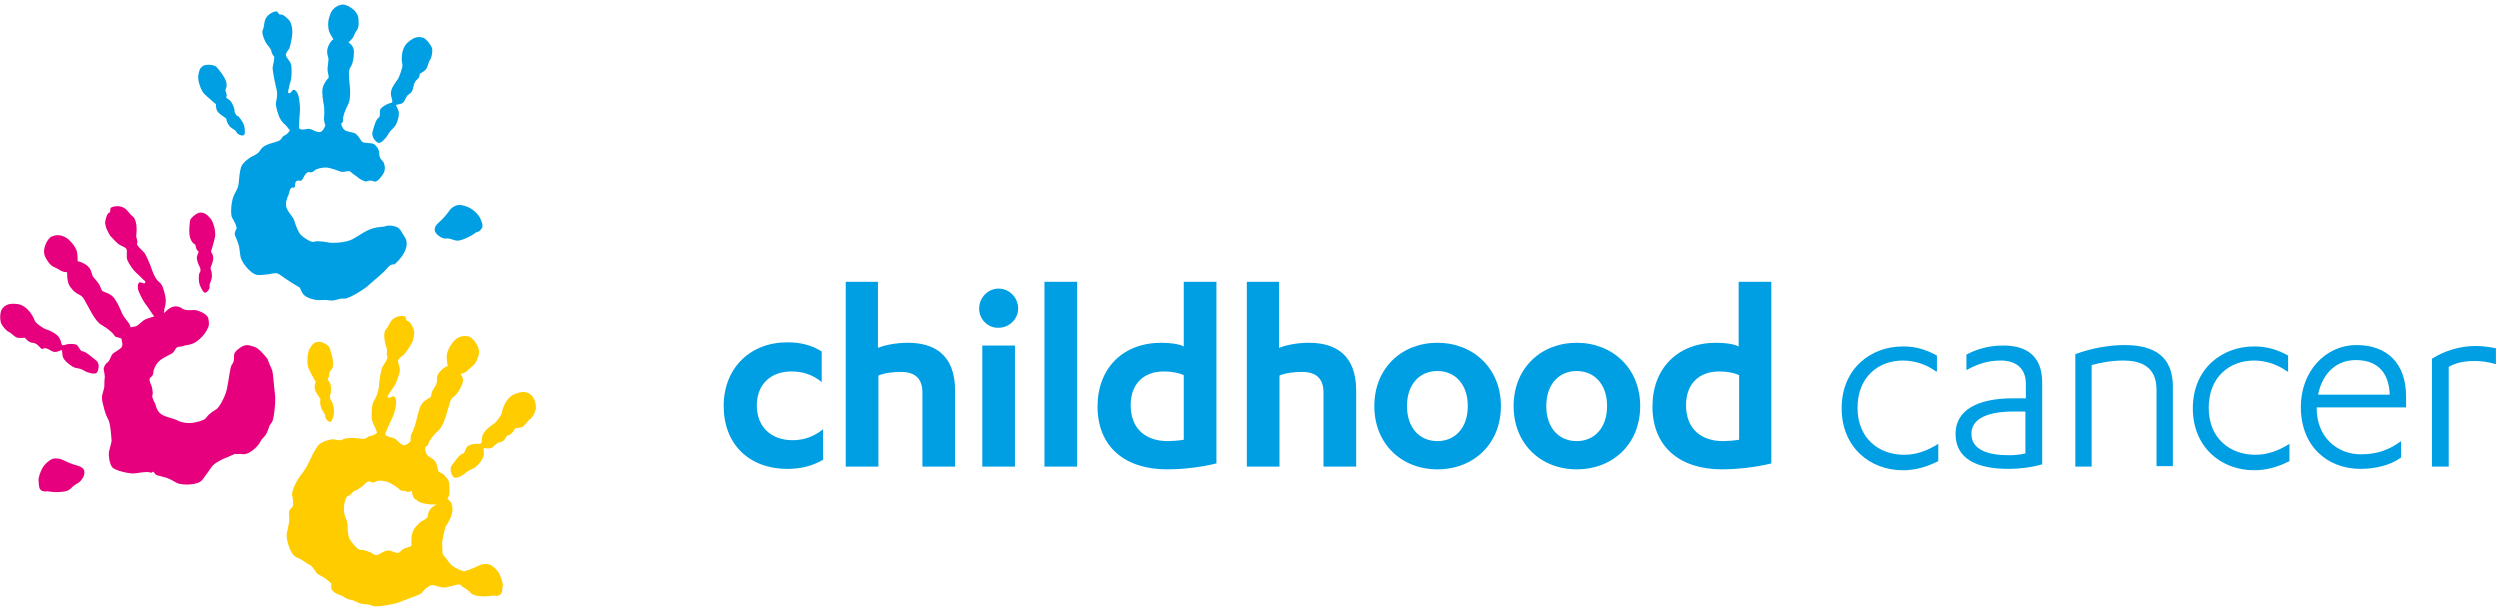 <?xml version="1.0" encoding="UTF-8"?>
<svg width="250px" height="61px" viewBox="0 0 250 61" version="1.1" xmlns="http://www.w3.org/2000/svg" xmlns:xlink="http://www.w3.org/1999/xlink">
    <title>logo (4)</title>
    <g id="Page-1" stroke="none" stroke-width="1" fill="none" fill-rule="evenodd">
        <g id="SAPM---Home---Desktop" transform="translate(-1001, -3307)">
            <g id="logo-(4)" transform="translate(1001, 3307)">
                <path d="M82.214,38.239 C81.216,37.419 80.218,37.146 79.129,37.146 C77.132,37.146 75.681,38.375 75.681,40.56 C75.681,42.609 77.042,44.02 79.265,44.02 C80.399,44.02 81.397,43.656 82.305,42.928 L82.305,45.978 C81.216,46.615 80.036,46.888 78.766,46.888 C74.864,46.888 72.368,44.384 72.368,40.606 C72.368,36.782 75.045,34.233 78.721,34.233 C80.082,34.233 81.125,34.506 82.169,35.143 L82.169,38.239 L82.214,38.239 Z M84.528,28.178 L87.795,28.178 L87.795,34.779 C88.385,34.551 89.474,34.278 90.789,34.278 C93.421,34.278 95.508,35.462 95.508,39.058 L95.508,46.66 L92.241,46.66 L92.241,39.24 C92.241,37.875 91.515,37.192 90.109,37.192 C89.338,37.192 88.475,37.283 87.84,37.556 L87.84,46.66 L84.574,46.66 L84.574,28.178 L84.528,28.178 Z M97.913,30.864 C97.913,29.772 98.775,28.861 99.864,28.861 C100.907,28.861 101.815,29.726 101.815,30.864 C101.815,31.911 100.907,32.776 99.864,32.776 C98.775,32.822 97.913,31.911 97.913,30.864 Z M101.497,46.66 L98.23,46.66 L98.23,34.551 L101.497,34.551 L101.497,46.66 Z M107.713,46.66 L104.446,46.66 L104.446,28.178 L107.713,28.178 L107.713,46.66 Z M121.642,46.342 C120.191,46.706 118.33,46.934 116.697,46.934 C112.523,46.934 109.755,44.703 109.755,40.651 C109.755,36.782 112.341,34.278 116.107,34.278 C116.924,34.278 117.831,34.369 118.376,34.643 L118.376,28.178 L121.642,28.178 L121.642,46.342 Z M118.376,37.51 C117.877,37.283 117.196,37.146 116.379,37.146 C114.383,37.146 113.067,38.375 113.067,40.515 C113.067,42.837 114.519,44.111 116.788,44.111 C117.196,44.111 117.831,44.066 118.376,43.975 L118.376,37.51 Z M124.637,28.178 L127.904,28.178 L127.904,34.779 C128.494,34.551 129.583,34.278 130.898,34.278 C133.53,34.278 135.617,35.462 135.617,39.058 L135.617,46.66 L132.35,46.66 L132.35,39.24 C132.35,37.875 131.624,37.192 130.218,37.192 C129.446,37.192 128.584,37.283 127.949,37.556 L127.949,46.66 L124.682,46.66 L124.682,28.178 L124.637,28.178 Z M143.739,34.278 C147.323,34.278 150.091,36.828 150.091,40.606 C150.091,44.384 147.368,46.934 143.739,46.934 C140.154,46.934 137.432,44.384 137.432,40.606 C137.432,36.828 140.154,34.278 143.739,34.278 Z M143.739,37.101 C141.969,37.101 140.699,38.421 140.699,40.606 C140.699,42.791 141.969,44.111 143.739,44.111 C145.508,44.111 146.779,42.791 146.779,40.606 C146.779,38.421 145.508,37.101 143.739,37.101 Z M157.668,34.278 C161.252,34.278 164.02,36.828 164.02,40.606 C164.02,44.384 161.298,46.934 157.668,46.934 C154.083,46.934 151.361,44.384 151.361,40.606 C151.361,36.828 154.083,34.278 157.668,34.278 Z M157.668,37.101 C155.898,37.101 154.628,38.421 154.628,40.606 C154.628,42.791 155.898,44.111 157.668,44.111 C159.437,44.111 160.708,42.791 160.708,40.606 C160.708,38.421 159.437,37.101 157.668,37.101 Z M177.132,46.342 C175.681,46.706 173.82,46.934 172.187,46.934 C168.013,46.934 165.245,44.703 165.245,40.651 C165.245,36.782 167.831,34.278 171.597,34.278 C172.414,34.278 173.321,34.369 173.866,34.643 L173.866,28.178 L177.132,28.178 L177.132,46.342 L177.132,46.342 Z M173.911,37.51 C173.412,37.283 172.731,37.146 171.915,37.146 C169.918,37.146 168.603,38.375 168.603,40.515 C168.603,42.837 170.054,44.111 172.323,44.111 C172.731,44.111 173.367,44.066 173.911,43.975 L173.911,37.51 Z M193.603,37.146 C192.604,36.418 191.425,36.054 190.29,36.054 C187.84,36.054 185.753,37.693 185.753,40.788 C185.753,43.793 187.84,45.477 190.426,45.477 C191.652,45.477 192.74,45.067 193.829,44.384 L193.829,46.114 C192.65,46.706 191.515,47.025 190.29,47.025 C186.978,47.025 184.165,44.703 184.165,40.834 C184.165,36.873 187.069,34.643 190.29,34.643 C191.606,34.643 192.604,34.961 193.693,35.553 L193.693,37.146 L193.603,37.146 Z M202.586,38.375 C202.586,36.873 201.633,36.054 200.091,36.054 C198.73,36.054 197.731,36.418 196.642,37.01 L196.642,35.462 C197.641,34.916 198.911,34.551 200.318,34.551 C202.677,34.551 204.22,35.599 204.22,38.284 L204.22,46.433 C203.131,46.751 201.86,46.888 200.862,46.888 C197.686,46.888 195.554,45.887 195.554,43.383 C195.554,41.061 197.686,39.832 201.27,39.832 L202.586,39.832 L202.586,38.375 L202.586,38.375 Z M202.586,41.152 L201.361,41.152 C198.911,41.152 197.142,41.79 197.142,43.383 C197.142,44.976 198.775,45.522 200.907,45.522 C201.407,45.522 201.996,45.477 202.541,45.34 L202.541,41.152 L202.586,41.152 Z M207.532,35.416 C209.12,34.825 210.889,34.506 212.477,34.506 C215.472,34.506 217.287,35.69 217.287,38.649 L217.287,46.615 L215.653,46.615 L215.653,38.967 C215.653,36.554 213.929,36.054 212.341,36.054 C211.116,36.054 209.982,36.281 209.165,36.509 L209.165,46.66 L207.532,46.66 L207.532,35.416 L207.532,35.416 Z M228.721,37.146 C227.722,36.418 226.543,36.054 225.408,36.054 C222.958,36.054 220.871,37.693 220.871,40.788 C220.871,43.793 222.958,45.477 225.544,45.477 C226.77,45.477 227.858,45.067 228.947,44.384 L228.947,46.114 C227.768,46.706 226.633,47.025 225.408,47.025 C222.096,47.025 219.283,44.703 219.283,40.834 C219.283,36.873 222.187,34.643 225.408,34.643 C226.724,34.643 227.722,34.961 228.811,35.553 L228.811,37.146 L228.721,37.146 Z M231.67,40.788 L231.67,40.834 C231.67,43.747 233.757,45.431 236.071,45.431 C237.75,45.431 238.929,44.976 240.109,44.111 L240.109,45.75 C239.065,46.524 237.523,46.888 236.071,46.888 C232.668,46.888 230.082,44.566 230.082,40.697 C230.082,37.146 232.532,34.506 235.662,34.506 C238.657,34.506 240.608,36.281 240.608,39.65 L240.608,40.743 L231.67,40.743 L231.67,40.788 Z M238.975,39.468 C238.884,37.01 237.523,36.008 235.572,36.008 C233.711,36.008 232.26,37.237 231.806,39.468 L238.975,39.468 Z M244.782,46.66 L243.194,46.66 L243.194,35.872 C244.419,35.098 245.962,34.597 247.595,34.597 C248.23,34.597 248.911,34.688 249.592,34.825 L249.592,36.418 C248.866,36.19 248.049,36.099 247.505,36.099 C246.325,36.099 245.463,36.327 244.873,36.691 L244.873,46.66 L244.782,46.66 Z" id="Shape" fill="#009FE3" fill-rule="nonzero"></path>
                <path d="M7.623,46.524 C7.396,46.478 6.806,46.251 6.443,46.069 C6.08,45.887 5.944,45.841 5.49,45.841 C5.036,45.841 4.401,46.478 4.22,46.843 C4.038,47.207 3.811,47.753 3.857,48.117 C3.902,48.481 3.857,48.891 4.174,49.073 C4.492,49.21 4.719,49.119 4.719,49.119 C4.719,49.119 5.218,49.21 5.581,49.21 C5.898,49.21 6.715,49.21 7.033,48.891 C7.35,48.572 7.623,48.39 7.804,48.299 C7.985,48.208 8.485,47.707 8.439,47.207 C8.439,46.706 7.849,46.615 7.623,46.524 L7.623,46.524 Z M8.303,35.143 C7.985,35.143 7.895,34.597 7.623,34.46 C7.35,34.369 6.851,34.369 6.579,34.46 C6.307,34.551 6.171,34.597 6.125,34.278 C6.034,33.96 5.944,33.641 5.445,33.322 C4.946,33.004 4.628,32.958 4.446,32.867 C4.265,32.776 3.539,32.321 3.448,32.002 C3.358,31.729 2.768,30.546 1.77,30.409 C0.771,30.272 0.454,30.591 0.227,30.864 C-0.045,31.228 2.04003481e-15,32.002 0.091,32.275 C0.181,32.549 0.59,33.049 0.862,33.186 C1.134,33.277 1.452,33.732 1.77,33.778 C2.087,33.823 2.495,33.778 2.495,33.778 C2.495,33.778 2.858,34.278 3.267,34.278 C3.675,34.324 3.857,34.597 4.083,34.825 C4.31,35.007 4.265,34.779 4.537,34.825 C4.809,34.825 5.127,35.143 5.399,35.189 C5.626,35.234 5.944,35.098 6.125,35.007 C6.307,34.961 6.125,35.507 6.397,35.917 C6.67,36.281 7.214,36.691 7.532,36.782 C7.849,36.828 8.212,36.919 8.485,37.101 C8.757,37.283 9.483,37.465 9.664,37.283 C9.846,37.101 10.027,36.372 9.619,36.054 C9.165,35.69 8.621,35.189 8.303,35.143 L8.303,35.143 Z M19.555,24.537 C19.601,24.719 19.601,24.946 19.782,25.083 C19.964,25.174 19.737,25.401 19.691,25.675 C19.646,25.948 19.828,26.449 19.964,26.676 C20.1,26.904 20.054,27.222 19.964,27.268 C19.873,27.359 19.828,28.042 19.964,28.451 C20.1,28.816 20.327,29.271 20.508,29.271 C20.69,29.271 21.007,28.907 20.962,28.634 C20.917,28.315 21.189,28.087 21.189,27.587 C21.189,27.04 21.053,26.995 21.053,26.813 C21.053,26.676 21.325,26.221 21.325,25.811 C21.325,25.447 21.098,25.174 21.098,25.174 C21.098,25.174 21.416,24.127 21.506,23.672 C21.597,23.216 21.37,22.169 21.007,21.805 C20.69,21.441 20.463,21.259 20.009,21.259 C19.691,21.259 19.056,21.805 19.011,22.033 C18.966,22.306 18.829,23.399 19.056,23.899 C19.283,24.446 19.51,24.354 19.555,24.537 Z" id="Shape" fill="#E6007E" fill-rule="nonzero"></path>
                <path d="M27.223,37.055 C27.178,36.873 26.906,36.418 26.77,35.917 C26.679,35.826 25.998,34.87 25.454,34.688 C24.864,34.506 24.592,34.369 24.002,34.779 C23.73,34.961 23.457,35.189 23.412,35.462 C23.367,35.644 23.503,36.099 23.185,36.463 C23.004,36.691 22.868,38.102 22.686,38.922 C22.505,39.741 21.869,40.788 21.688,40.879 C21.506,41.016 20.917,41.334 20.644,41.744 C20.463,42.063 19.555,42.245 19.192,42.29 C18.875,42.336 18.194,42.29 17.786,42.063 C17.377,41.835 16.833,41.79 16.289,41.516 C15.744,41.243 15.653,40.788 15.517,40.378 C15.426,40.151 15.154,39.741 15.245,39.513 C15.336,39.286 15.2,38.603 15.064,38.375 C14.927,38.148 14.927,37.784 15.064,37.738 C15.2,37.647 15.336,37.465 15.336,37.237 C15.336,37.01 15.517,36.509 15.88,36.145 C16.243,35.781 16.924,35.507 17.151,35.371 C17.423,35.234 17.468,34.961 17.65,34.779 C17.831,34.597 17.967,34.734 18.33,34.597 C18.693,34.46 19.011,34.551 19.601,34.187 C20.281,33.732 20.644,33.14 20.826,32.731 C20.917,32.503 20.917,32.23 20.826,31.82 C20.69,31.319 19.691,31.001 19.419,31.001 C19.147,31.001 18.603,31.092 18.24,30.864 C17.877,30.591 17.468,30.591 17.151,30.728 C16.924,30.819 16.561,31.137 16.379,31.319 C16.425,31.183 16.425,31.092 16.425,31.001 C16.425,30.819 16.697,30.318 16.515,29.544 C16.334,28.77 16.198,28.406 15.926,28.224 C15.653,27.996 15.381,27.541 15.2,26.995 C15.018,26.449 14.564,25.356 14.383,25.219 C14.201,25.037 13.657,24.537 13.702,24.4 C13.748,24.263 13.748,24.036 13.657,23.808 C13.566,23.581 13.702,23.171 13.657,22.761 C13.657,22.488 13.566,21.851 13.249,21.623 C12.931,21.396 12.795,20.986 12.341,20.758 C11.933,20.531 11.343,20.622 11.116,20.758 C10.935,20.849 11.116,21.213 10.935,21.259 C10.753,21.304 10.617,21.669 10.526,22.124 C10.436,22.579 10.889,23.399 11.025,23.581 C11.207,23.763 11.751,24.4 11.978,24.491 C12.205,24.628 12.432,24.673 12.613,24.855 C12.795,25.037 12.568,25.629 12.75,26.039 C12.931,26.449 13.339,27.04 13.657,27.313 C13.975,27.587 14.338,27.996 14.474,28.087 C14.61,28.178 14.519,28.406 14.292,28.315 C14.065,28.224 13.929,28.178 13.838,28.36 C13.748,28.543 13.793,28.725 13.793,28.907 C13.838,29.134 14.247,29.999 14.519,30.363 C14.791,30.682 15.245,31.456 15.426,31.638 C14.973,31.775 14.474,31.911 14.292,32.093 C13.929,32.366 13.793,32.594 13.521,32.64 C13.385,32.685 13.203,32.685 13.067,32.731 C13.022,32.549 12.931,32.412 12.886,32.321 C12.613,31.957 12.296,31.593 12.16,31.228 C12.024,30.864 11.661,30.09 11.343,29.726 C11.025,29.362 10.481,29.225 10.299,29.134 C10.118,29.089 10.073,28.588 9.8,28.269 C9.528,27.905 9.347,27.769 9.256,27.587 C9.165,27.404 9.165,26.858 8.621,26.494 C8.076,26.13 7.759,26.13 7.759,26.13 C7.759,26.13 7.804,25.401 7.623,24.946 C7.35,24.4 7.078,24.172 6.806,23.899 C6.488,23.672 5.898,23.307 5.127,23.672 C4.764,23.854 4.129,24.946 4.537,25.72 C4.946,26.494 5.218,26.631 5.535,26.767 C5.853,26.904 5.989,27.04 6.216,27.131 C6.443,27.222 6.715,27.222 6.715,27.222 C6.715,27.222 6.67,28.178 6.987,28.634 C7.305,29.089 7.486,29.225 7.804,29.407 C8.122,29.544 8.303,29.726 8.394,29.908 C8.485,30.09 8.893,30.773 9.029,31.046 C9.165,31.319 9.664,32.23 10.163,32.503 C10.662,32.776 11.252,33.231 11.434,33.55 C11.525,33.687 11.661,33.732 11.797,33.732 L12.16,33.869 L12.16,33.96 C12.205,34.278 12.296,34.415 12.205,34.643 C12.069,34.961 11.388,35.189 11.207,35.462 C11.025,35.735 11.025,36.008 10.753,36.236 C10.481,36.418 10.299,36.873 10.39,37.055 C10.436,37.237 10.481,37.556 10.481,37.738 C10.436,37.966 10.436,38.375 10.436,38.557 C10.436,38.785 10.39,38.876 10.254,39.377 C10.118,39.878 10.254,40.196 10.299,40.424 C10.617,41.79 10.844,41.881 10.889,42.108 C11.071,42.609 11.116,43.565 11.162,44.111 C11.071,44.521 10.935,45.022 10.889,45.204 C10.844,45.522 10.935,46.342 11.207,46.706 C11.479,47.07 12.976,47.389 13.43,47.343 C13.884,47.298 14.701,47.116 15.018,47.252 C15.109,47.298 15.2,47.252 15.336,47.161 C15.426,47.298 15.563,47.48 15.699,47.525 C15.88,47.571 16.425,47.707 16.697,47.799 C16.969,47.89 17.287,48.072 17.695,48.299 C18.149,48.527 19.782,48.572 20.236,47.981 C20.69,47.389 20.917,47.025 21.189,46.66 C21.597,46.114 22.868,45.704 22.142,45.978 C21.96,46.023 22.822,45.704 23.503,45.386 C23.639,45.431 24.002,45.386 24.047,45.386 C24.682,45.568 25.227,45.067 25.499,44.84 C25.771,44.612 26.044,44.202 26.089,44.066 C26.18,43.884 26.497,43.656 26.679,43.292 C26.724,43.155 26.86,42.882 26.951,42.563 C27.042,42.472 27.087,42.336 27.178,42.245 C27.45,41.881 27.586,39.787 27.495,39.422 C27.359,38.284 27.314,37.328 27.223,37.055 L27.223,37.055 Z" id="Path" fill="#E6007E"></path>
                <path d="M48.049,21.896 C47.913,21.532 47.505,21.122 47.142,20.895 C46.824,20.667 45.962,20.349 45.554,20.576 C45.145,20.758 45.054,20.895 44.828,21.213 C44.601,21.532 44.192,21.987 43.966,22.169 C43.784,22.351 43.33,22.67 43.512,23.171 C43.739,23.626 44.374,23.899 44.555,23.854 C44.782,23.808 45.1,23.899 45.508,24.036 C45.917,24.172 46.642,23.808 46.915,23.672 C47.232,23.535 47.641,23.216 47.641,23.216 C47.641,23.216 47.913,23.216 48.094,22.943 C48.412,22.625 48.185,22.26 48.049,21.896 L48.049,21.896 Z M42.332,3.778 C42.015,3.687 41.561,3.551 40.789,4.234 C40.018,4.916 40.154,6.191 40.245,6.464 C40.29,6.737 39.927,7.648 39.837,7.83 C39.746,8.012 39.519,8.24 39.247,8.74 C38.975,9.287 39.111,9.605 39.201,9.924 C39.292,10.243 39.201,10.288 38.929,10.334 C38.657,10.425 38.249,10.652 38.067,10.88 C37.886,11.107 38.113,11.654 37.84,11.79 C37.568,11.972 37.387,12.701 37.25,13.201 C37.114,13.702 37.613,14.249 37.886,14.294 C38.113,14.34 38.657,13.748 38.793,13.475 C38.929,13.201 39.247,12.883 39.428,12.701 C39.655,12.473 39.882,11.836 39.882,11.381 C39.927,10.925 39.474,10.516 39.655,10.47 C39.837,10.425 40.154,10.425 40.336,10.243 C40.517,10.06 40.608,9.605 40.835,9.469 C41.062,9.332 41.243,9.15 41.289,8.877 C41.379,8.604 41.379,8.24 41.697,7.966 C42.015,7.739 41.969,7.375 41.969,7.375 C41.969,7.375 42.377,7.193 42.559,6.965 C42.786,6.737 42.831,6.237 43.013,5.963 C43.194,5.736 43.285,5.053 43.194,4.78 C43.149,4.643 42.74,3.96 42.332,3.778 Z M23.639,13.201 C23.775,13.475 24.183,13.611 24.365,13.52 C24.546,13.429 24.501,12.928 24.41,12.564 C24.319,12.2 23.866,11.608 23.775,11.608 C23.684,11.608 23.457,11.335 23.457,11.107 C23.457,10.834 23.23,10.288 23.049,10.106 C22.868,9.878 22.55,9.833 22.641,9.651 C22.731,9.469 22.595,9.287 22.55,9.059 C22.505,8.877 22.731,8.831 22.641,8.285 C22.55,7.739 21.824,6.874 21.642,6.692 C21.461,6.464 20.644,6.419 20.372,6.555 C19.964,6.783 19.918,7.056 19.828,7.557 C19.737,8.012 20.1,9.059 20.417,9.378 C20.735,9.696 21.597,10.425 21.597,10.425 C21.597,10.425 21.552,10.789 21.733,11.107 C21.915,11.426 22.459,11.699 22.595,11.836 C22.686,11.972 22.595,12.109 22.913,12.564 C23.14,12.883 23.503,12.928 23.639,13.201 L23.639,13.201 Z" id="Shape" fill="#009FE3" fill-rule="nonzero"></path>
                <path d="M40.426,23.626 C40.064,23.125 40.064,22.761 39.428,22.625 C39.111,22.534 38.748,22.534 38.521,22.625 C38.339,22.716 37.84,22.67 37.387,22.807 C36.57,23.034 36.025,23.49 35.299,23.899 C34.574,24.309 33.122,24.309 32.94,24.263 C32.713,24.218 31.76,24.036 31.443,24.172 C31.125,24.309 30.309,23.717 30.082,23.49 C29.855,23.262 29.583,22.579 29.446,22.124 C29.356,21.669 28.811,21.304 28.63,20.713 C28.539,20.303 28.675,19.802 28.857,19.484 C28.947,19.165 28.993,18.801 29.22,18.755 C29.31,18.755 29.356,18.755 29.401,18.801 C29.401,18.755 29.446,18.71 29.492,18.664 C29.492,18.528 29.492,18.437 29.537,18.3 C29.583,18.072 29.764,18.027 29.991,18.072 L30.127,18.072 C30.263,17.936 30.354,17.754 30.399,17.663 C30.49,17.435 30.762,17.162 30.898,17.207 C31.034,17.253 31.261,17.253 31.443,17.071 C31.579,16.889 32.123,16.752 32.623,16.752 C33.122,16.798 33.802,17.071 34.074,17.162 C34.347,17.253 34.619,17.116 34.846,17.116 C35.118,17.116 35.118,17.299 35.436,17.481 C35.753,17.663 35.935,17.981 36.615,18.163 C36.661,18.163 36.842,18.027 36.887,18.027 L36.797,18.163 C37.296,17.799 37.387,18.573 38.022,17.799 C38.339,17.39 38.657,17.025 38.385,16.297 C38.294,16.069 37.931,15.887 37.931,15.432 C37.931,14.977 37.704,14.658 37.432,14.431 C37.16,14.249 36.434,14.34 36.252,14.203 C36.071,14.112 35.799,13.384 35.39,13.293 C34.936,13.156 34.664,13.156 34.483,13.019 C34.301,12.883 34.165,12.655 34.12,12.382 C34.211,12.291 34.301,12.2 34.301,12.063 C34.256,11.699 34.528,10.971 34.8,10.47 C35.073,9.969 35.027,8.922 34.982,8.604 C34.936,8.331 34.891,7.511 34.891,7.329 C34.891,7.101 34.936,6.874 35.118,6.601 C35.299,6.282 35.39,5.736 35.39,5.19 C35.436,4.598 34.846,4.234 34.846,4.234 C34.846,4.234 35.027,4.097 35.209,3.869 C35.39,3.687 35.39,3.505 35.572,3.187 C35.753,2.959 35.935,2.731 35.844,1.866 C35.799,1.001 34.619,0.41 34.256,0.455 C33.439,0.546 33.076,1.184 32.985,1.548 C32.849,1.912 32.759,2.276 32.849,2.868 C32.895,3.323 33.348,3.915 33.348,3.915 C33.348,3.915 33.031,4.097 32.804,4.689 C32.577,5.281 32.849,5.69 32.849,5.918 C32.849,6.146 32.804,6.328 32.759,6.783 C32.713,7.238 32.94,7.648 32.849,7.784 C32.713,7.921 32.35,8.376 32.26,8.831 C32.169,9.287 32.305,10.151 32.396,10.561 C32.441,10.971 32.441,11.472 32.396,11.881 C32.396,12.018 32.441,12.291 32.532,12.564 C32.396,12.837 32.305,13.11 32.033,13.201 C31.67,13.293 31.125,12.837 30.808,12.883 C30.445,12.928 30.036,13.065 29.9,12.792 C29.9,12.428 29.946,11.608 29.991,11.107 C30.036,10.607 29.9,9.651 29.809,9.469 C29.719,9.287 29.673,9.104 29.492,9.013 C29.31,8.922 29.22,9.059 29.083,9.241 C28.947,9.423 28.766,9.287 28.811,9.15 C28.857,8.968 28.947,8.422 29.083,8.057 C29.174,7.648 29.174,6.919 29.129,6.51 C29.038,6.1 28.539,5.69 28.584,5.463 C28.63,5.19 28.811,5.053 28.947,4.825 C29.038,4.552 29.22,3.687 29.22,3.46 C29.265,3.187 29.22,2.276 28.857,1.957 C28.539,1.639 28.267,1.411 28.04,1.457 C27.858,1.502 27.813,1.138 27.632,1.138 C27.359,1.138 26.815,1.411 26.588,1.821 C26.361,2.231 26.452,2.686 26.27,3.004 C26.134,3.369 26.452,3.96 26.543,4.188 C26.77,4.598 27.087,4.825 27.132,5.099 C27.178,5.372 27.314,5.554 27.405,5.645 C27.495,5.736 27.314,6.464 27.269,6.692 C27.223,6.919 27.45,8.057 27.586,8.649 C27.768,9.196 27.722,9.742 27.632,10.06 C27.541,10.379 27.586,10.743 27.858,11.517 C28.131,12.291 28.63,12.519 28.721,12.701 C28.766,12.792 28.902,12.928 28.993,13.019 C28.857,13.293 28.584,13.52 28.403,13.566 C28.221,13.657 28.176,13.884 27.995,14.021 C27.813,14.157 27.314,14.249 26.815,14.431 C26.316,14.613 26.134,14.84 25.998,15.068 C25.862,15.296 25.499,15.523 25.272,15.614 C25.045,15.705 24.229,16.251 24.093,16.752 C23.956,17.299 23.911,17.799 23.866,18.346 C23.82,18.892 23.503,19.21 23.321,19.711 C23.14,20.212 23.004,21.441 23.23,21.805 C23.457,22.169 23.73,22.716 23.639,22.898 C23.548,23.034 23.412,23.353 23.503,23.535 C23.593,23.717 23.775,24.218 23.866,24.491 C23.956,24.764 23.956,25.128 24.047,25.629 C24.093,26.13 25.045,27.45 25.771,27.496 C26.497,27.541 27.314,27.313 27.586,27.313 C27.858,27.313 28.267,27.678 28.539,27.86 C28.675,27.951 29.356,28.406 29.991,28.77 C30.036,28.907 30.082,28.998 30.127,29.089 C30.354,29.726 31.08,29.863 31.397,29.954 C31.715,30.045 32.214,29.999 32.396,29.999 C32.577,29.954 32.985,30.09 33.348,30.045 C33.485,29.999 33.802,29.954 34.074,29.863 L34.437,29.863 C34.891,29.908 36.661,28.77 36.887,28.497 C37.659,27.814 38.385,27.222 38.566,26.995 C38.702,26.858 39.02,26.357 39.428,26.449 C39.791,26.175 41.243,24.719 40.426,23.626 L40.426,23.626 Z" id="Path" fill="#009FE3"></path>
                <path d="M50.181,41.289 C50.136,41.562 49.637,42.154 49.501,42.29 C49.319,42.427 49.047,42.563 48.639,42.973 C48.23,43.383 48.185,43.747 48.185,44.066 C48.185,44.384 48.049,44.384 47.777,44.384 C47.505,44.339 47.051,44.43 46.779,44.612 C46.506,44.794 46.552,45.34 46.234,45.386 C45.917,45.477 45.508,46.114 45.191,46.524 C44.873,46.934 45.191,47.616 45.417,47.753 C45.644,47.89 46.325,47.525 46.552,47.298 C46.779,47.07 47.142,46.934 47.414,46.797 C47.686,46.66 48.14,46.16 48.321,45.704 C48.503,45.295 48.23,44.749 48.412,44.794 C48.593,44.84 48.911,44.885 49.138,44.794 C49.365,44.703 49.637,44.293 49.909,44.248 C50.181,44.202 50.408,44.066 50.544,43.838 C50.726,43.61 50.499,43.656 50.862,43.519 C51.27,43.383 51.497,42.837 51.497,42.837 C51.497,42.837 51.906,42.791 52.223,42.7 C52.495,42.563 52.722,42.108 52.995,41.926 C53.267,41.744 53.539,41.198 53.584,40.879 C53.63,40.606 53.494,39.832 53.131,39.513 C52.858,39.286 52.495,39.013 51.543,39.377 C50.544,39.741 50.227,40.97 50.181,41.289 L50.181,41.289 Z M33.394,41.198 C33.439,40.788 33.212,40.105 33.122,40.06 C33.031,40.014 32.94,39.696 33.031,39.468 C33.122,39.24 33.122,38.603 33.031,38.375 C32.94,38.148 32.668,37.92 32.804,37.829 C32.94,37.693 32.895,37.465 32.94,37.283 C32.94,37.101 33.167,37.101 33.303,36.6 C33.394,36.054 33.031,35.007 32.94,34.734 C32.849,34.506 32.123,34.096 31.806,34.187 C31.352,34.233 31.171,34.506 30.944,34.916 C30.717,35.325 30.672,36.418 30.853,36.828 C31.034,37.283 31.579,38.193 31.579,38.193 C31.579,38.193 31.397,38.512 31.488,38.876 C31.534,39.24 31.942,39.741 32.033,39.878 C32.078,40.014 31.942,40.151 32.078,40.651 C32.214,41.152 32.532,41.334 32.532,41.653 C32.532,41.972 32.895,42.199 33.076,42.199 C33.212,42.063 33.394,41.607 33.394,41.198 L33.394,41.198 Z" id="Shape" fill="#FFCC00" fill-rule="nonzero"></path>
                <path d="M49.955,57.404 C49.773,57.04 49.183,56.402 48.684,56.402 C48.23,56.402 48.094,56.448 47.731,56.63 C47.368,56.812 46.779,57.04 46.552,57.085 C46.506,57.085 46.461,57.131 46.37,57.131 C45.917,56.994 45.236,56.675 44.964,56.311 C44.374,55.446 44.238,55.628 44.238,55.037 C44.238,54.399 44.147,54.354 44.328,53.625 C44.419,53.307 44.465,52.76 44.646,52.533 C45.145,51.759 45.417,51.031 45.145,50.348 C45.1,50.211 44.918,50.029 44.737,49.847 C44.828,49.756 44.873,49.619 44.918,49.528 C45.009,49.073 44.918,48.754 44.918,48.345 C44.873,47.935 44.691,47.844 44.465,47.571 C44.283,47.298 44.011,47.298 43.875,47.161 C43.739,46.979 43.739,46.251 43.376,45.978 C43.013,45.704 42.74,45.613 42.65,45.386 C42.559,45.204 42.468,44.931 42.559,44.657 C42.695,44.612 42.831,44.566 42.831,44.384 C42.922,44.02 43.421,43.428 43.829,43.064 C44.283,42.7 44.555,41.699 44.646,41.425 C44.737,41.152 44.964,40.378 45.009,40.196 C45.054,39.969 45.191,39.787 45.463,39.604 C45.735,39.377 46.007,38.922 46.234,38.375 C46.461,37.829 46.053,37.419 46.053,37.419 L46.506,37.237 C46.733,37.101 46.824,36.964 47.096,36.737 C47.368,36.509 47.641,36.327 47.868,35.507 C48.094,34.688 47.232,33.732 46.869,33.641 C46.053,33.459 45.508,33.914 45.281,34.233 C45.054,34.551 44.828,34.825 44.691,35.416 C44.601,35.872 44.782,36.6 44.782,36.6 C44.782,36.6 44.465,36.646 44.011,37.146 C43.557,37.601 43.739,37.966 43.693,38.193 C43.648,38.421 43.512,38.603 43.33,38.967 C43.103,39.149 43.194,39.604 43.013,39.741 C42.831,39.832 42.332,40.105 42.105,40.515 C41.878,40.925 41.697,41.79 41.606,42.154 C41.515,42.563 41.334,43.019 41.152,43.383 C41.062,43.519 41.062,43.793 41.062,44.111 C40.835,44.339 40.653,44.521 40.381,44.521 C40.018,44.475 39.655,43.884 39.338,43.793 C39.02,43.701 38.521,43.656 38.521,43.383 C38.657,43.064 38.975,42.29 39.201,41.835 C39.428,41.425 39.655,40.469 39.61,40.242 C39.61,40.014 39.61,39.832 39.474,39.696 C39.338,39.559 39.201,39.65 39.02,39.741 C38.838,39.878 38.702,39.696 38.793,39.559 C38.884,39.422 39.201,38.922 39.428,38.603 C39.655,38.284 39.882,37.556 39.973,37.146 C40.064,36.737 39.701,36.19 39.837,35.963 C39.973,35.735 40.2,35.644 40.381,35.462 C40.563,35.325 41.016,34.597 41.152,34.369 C41.289,34.142 41.561,33.277 41.334,32.867 C41.152,32.412 40.971,32.139 40.744,32.093 C40.563,32.048 40.653,31.729 40.472,31.638 C40.245,31.547 39.655,31.593 39.292,31.911 C38.929,32.23 38.884,32.64 38.612,32.913 C38.339,33.186 38.43,33.869 38.475,34.096 C38.521,34.551 38.748,34.87 38.702,35.143 C38.657,35.416 38.702,35.644 38.748,35.735 C38.793,35.826 38.385,36.463 38.249,36.691 C38.113,36.873 37.931,38.057 37.886,38.649 C37.84,39.24 37.613,39.741 37.432,40.014 C37.25,40.287 37.16,40.651 37.16,41.471 C37.114,42.245 37.523,42.7 37.568,42.882 C37.613,42.973 37.659,43.155 37.704,43.292 C37.477,43.474 37.16,43.61 36.978,43.61 C36.751,43.656 36.661,43.838 36.434,43.884 C36.252,43.929 35.753,43.793 35.254,43.793 C34.755,43.793 34.437,43.838 34.211,43.975 C34.029,44.111 33.53,43.929 33.258,43.929 C33.031,43.929 32.078,44.157 31.76,44.612 C31.443,45.067 31.216,45.522 30.989,46.023 C30.762,46.524 30.399,47.161 30.036,47.571 C29.719,47.981 29.129,49.073 29.22,49.528 C29.31,49.938 29.356,50.575 29.265,50.666 C29.129,50.803 28.902,51.031 28.902,51.213 C28.902,51.395 28.947,51.941 28.902,52.26 C28.857,52.533 28.766,52.897 28.675,53.352 C28.584,53.853 28.993,55.446 29.628,55.719 C30.309,55.993 30.717,56.402 30.989,56.493 C31.216,56.584 31.488,57.085 31.67,57.313 C31.76,57.449 32.668,57.813 33.122,58.36 L33.122,58.678 C33.122,59.361 34.029,59.452 34.301,59.634 C34.574,59.862 35.027,59.999 35.209,59.999 C35.39,60.044 35.708,60.272 36.116,60.363 C36.252,60.408 36.57,60.408 36.887,60.454 C37.024,60.499 37.16,60.545 37.25,60.59 C37.659,60.772 39.701,60.363 40.018,60.181 C40.971,59.816 41.878,59.498 42.105,59.361 C42.151,59.316 42.559,58.815 42.695,58.769 C42.786,58.724 42.877,58.633 43.013,58.542 C43.33,58.451 43.603,58.587 44.102,58.724 C44.646,58.86 45.463,58.451 45.871,58.451 L46.007,58.451 C46.143,58.587 46.234,58.678 46.325,58.724 C46.506,58.815 46.779,58.997 47.096,59.316 C47.414,59.634 48.185,59.634 48.548,59.634 C48.866,59.634 49.41,59.543 49.41,59.543 C49.41,59.543 49.637,59.68 49.955,59.498 C50.272,59.361 50.227,58.906 50.272,58.542 C50.318,58.314 50.091,57.768 49.955,57.404 L49.955,57.404 Z M42.786,51.577 C42.786,51.759 42.559,51.941 42.241,52.078 C42.015,52.169 41.652,52.578 41.515,52.76 C40.926,53.489 41.243,54.581 41.107,54.627 C40.699,54.763 40.245,54.854 40.018,55.173 C39.791,55.446 39.338,55.173 39.065,55.082 C38.838,54.991 38.475,55.082 38.203,55.264 C37.886,55.401 37.75,55.628 37.387,55.446 C37.25,55.355 37.16,55.31 37.114,55.264 C36.797,55.128 36.343,54.946 36.116,54.991 C35.753,55.037 35.163,54.217 34.982,53.944 C34.8,53.671 34.755,52.943 34.755,52.487 C34.755,52.032 34.347,51.531 34.392,50.894 C34.392,50.257 34.619,49.574 34.846,49.574 C35.073,49.574 35.254,49.119 35.481,49.073 C35.708,49.028 36.298,48.618 36.434,48.436 C36.57,48.254 36.887,48.072 37.024,48.163 C37.16,48.254 37.387,48.299 37.568,48.163 C37.75,48.026 38.294,48.026 38.793,48.208 C39.292,48.39 39.837,48.846 40.064,49.028 C40.109,49.028 40.109,49.073 40.154,49.073 C40.381,49.073 40.517,49.073 40.563,49.119 C40.744,49.301 41.198,49.073 41.198,49.073 C41.198,49.437 41.289,49.665 41.47,49.893 L41.742,50.029 L41.697,50.075 C42.423,50.53 43.693,50.484 44.011,50.393 C44.102,50.257 42.831,50.575 42.786,51.577 L42.786,51.577 Z" id="Shape" fill="#FFCC00" fill-rule="nonzero"></path>
            </g>
        </g>
    </g>
</svg>